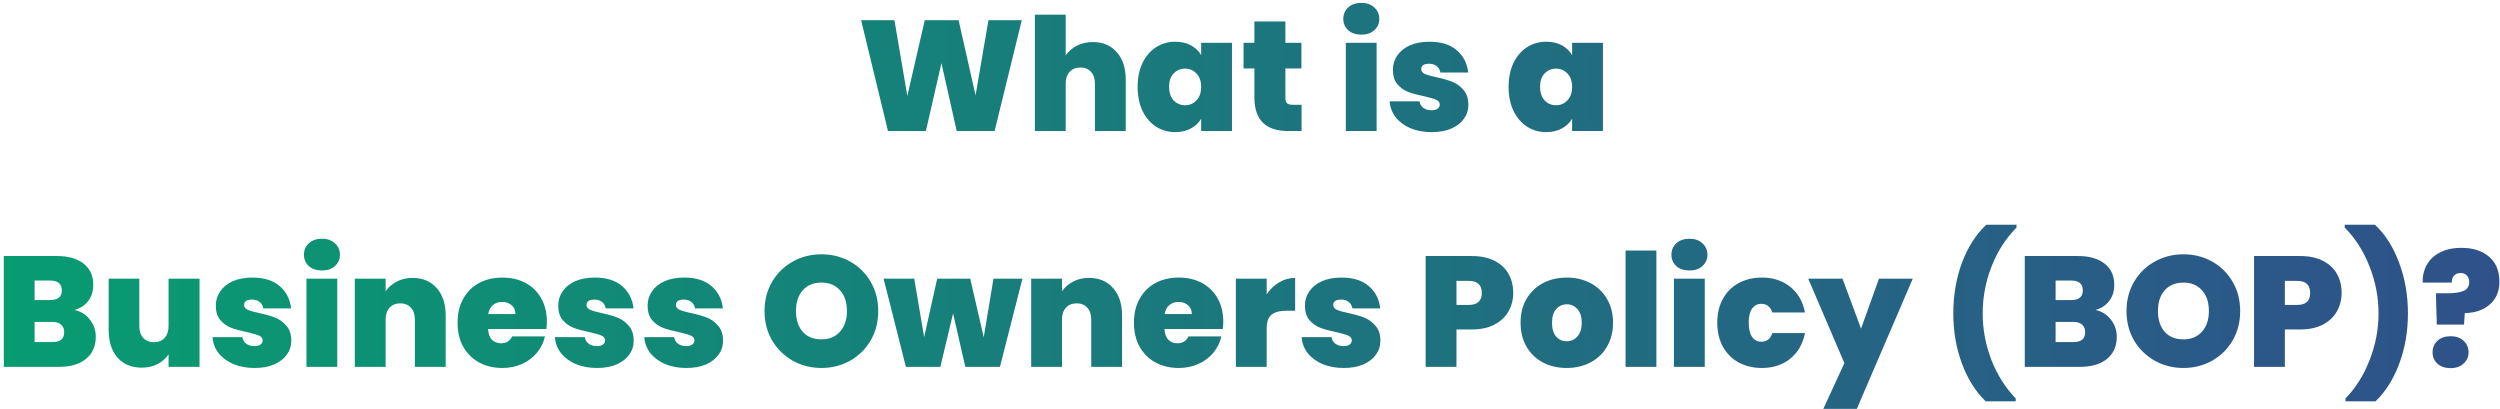 <svg width="477" height="78" viewBox="0 0 477 78" fill="none" xmlns="http://www.w3.org/2000/svg">
<path d="M194.958 3.85L189.768 25H182.538L179.628 12.04L176.658 25H169.428L164.298 3.85H170.658L173.118 18.31L176.448 3.85H182.898L186.138 18.19L188.598 3.85H194.958ZM208.523 8.02C210.443 8.02 211.963 8.67 213.083 9.97C214.223 11.25 214.793 12.99 214.793 15.19V25H208.913V15.97C208.913 15.01 208.663 14.26 208.163 13.72C207.663 13.16 206.993 12.88 206.153 12.88C205.273 12.88 204.583 13.16 204.083 13.72C203.583 14.26 203.333 15.01 203.333 15.97V25H197.453V2.8H203.333V10.57C203.853 9.81 204.553 9.2 205.433 8.74C206.333 8.26 207.363 8.02 208.523 8.02ZM217.06 16.57C217.06 14.83 217.37 13.31 217.99 12.01C218.63 10.71 219.49 9.71 220.57 9.01C221.67 8.31 222.89 7.96 224.23 7.96C225.39 7.96 226.39 8.19 227.23 8.65C228.07 9.11 228.72 9.73 229.18 10.51V8.17H235.06V25H229.18V22.66C228.72 23.44 228.06 24.06 227.2 24.52C226.36 24.98 225.37 25.21 224.23 25.21C222.89 25.21 221.67 24.86 220.57 24.16C219.49 23.46 218.63 22.46 217.99 21.16C217.37 19.84 217.06 18.31 217.06 16.57ZM229.18 16.57C229.18 15.49 228.88 14.64 228.28 14.02C227.7 13.4 226.98 13.09 226.12 13.09C225.24 13.09 224.51 13.4 223.93 14.02C223.35 14.62 223.06 15.47 223.06 16.57C223.06 17.65 223.35 18.51 223.93 19.15C224.51 19.77 225.24 20.08 226.12 20.08C226.98 20.08 227.7 19.77 228.28 19.15C228.88 18.53 229.18 17.67 229.18 16.57ZM248.34 19.99V25H245.79C241.49 25 239.34 22.87 239.34 18.61V13.06H237.27V8.17H239.34V4.09H245.25V8.17H248.31V13.06H245.25V18.7C245.25 19.16 245.35 19.49 245.55 19.69C245.77 19.89 246.13 19.99 246.63 19.99H248.34ZM259.75 6.61C258.71 6.61 257.87 6.33 257.23 5.77C256.61 5.19 256.3 4.47 256.3 3.61C256.3 2.73 256.61 2 257.23 1.42C257.87 0.84 258.71 0.55 259.75 0.55C260.77 0.55 261.59 0.84 262.21 1.42C262.85 2 263.17 2.73 263.17 3.61C263.17 4.47 262.85 5.19 262.21 5.77C261.59 6.33 260.77 6.61 259.75 6.61ZM262.66 8.17V25H256.78V8.17H262.66ZM273.178 25.21C271.658 25.21 270.298 24.96 269.098 24.46C267.918 23.94 266.978 23.24 266.278 22.36C265.598 21.46 265.218 20.45 265.138 19.33H270.838C270.918 19.87 271.168 20.29 271.588 20.59C272.008 20.89 272.528 21.04 273.148 21.04C273.628 21.04 274.008 20.94 274.288 20.74C274.568 20.54 274.708 20.28 274.708 19.96C274.708 19.54 274.478 19.23 274.018 19.03C273.558 18.83 272.798 18.61 271.738 18.37C270.538 18.13 269.538 17.86 268.738 17.56C267.938 17.26 267.238 16.77 266.638 16.09C266.058 15.41 265.768 14.49 265.768 13.33C265.768 12.33 266.038 11.43 266.578 10.63C267.118 9.81 267.908 9.16 268.948 8.68C270.008 8.2 271.278 7.96 272.758 7.96C274.958 7.96 276.688 8.5 277.948 9.58C279.208 10.66 279.938 12.08 280.138 13.84H274.828C274.728 13.3 274.488 12.89 274.108 12.61C273.748 12.31 273.258 12.16 272.638 12.16C272.158 12.16 271.788 12.25 271.528 12.43C271.288 12.61 271.168 12.86 271.168 13.18C271.168 13.58 271.398 13.89 271.858 14.11C272.318 14.31 273.058 14.52 274.078 14.74C275.298 15 276.308 15.29 277.108 15.61C277.928 15.93 278.638 16.45 279.238 17.17C279.858 17.87 280.168 18.83 280.168 20.05C280.168 21.03 279.878 21.91 279.298 22.69C278.738 23.47 277.928 24.09 276.868 24.55C275.828 24.99 274.598 25.21 273.178 25.21ZM287.841 16.57C287.841 14.83 288.151 13.31 288.771 12.01C289.411 10.71 290.271 9.71 291.351 9.01C292.451 8.31 293.671 7.96 295.011 7.96C296.171 7.96 297.171 8.19 298.011 8.65C298.851 9.11 299.501 9.73 299.961 10.51V8.17H305.841V25H299.961V22.66C299.501 23.44 298.841 24.06 297.981 24.52C297.141 24.98 296.151 25.21 295.011 25.21C293.671 25.21 292.451 24.86 291.351 24.16C290.271 23.46 289.411 22.46 288.771 21.16C288.151 19.84 287.841 18.31 287.841 16.57ZM299.961 16.57C299.961 15.49 299.661 14.64 299.061 14.02C298.481 13.4 297.761 13.09 296.901 13.09C296.021 13.09 295.291 13.4 294.711 14.02C294.131 14.62 293.841 15.47 293.841 16.57C293.841 17.65 294.131 18.51 294.711 19.15C295.291 19.77 296.021 20.08 296.901 20.08C297.761 20.08 298.481 19.77 299.061 19.15C299.661 18.53 299.961 17.67 299.961 16.57ZM14.225 59.14C15.465 59.42 16.445 60.04 17.165 61C17.905 61.94 18.275 63.02 18.275 64.24C18.275 66.04 17.655 67.45 16.415 68.47C15.175 69.49 13.435 70 11.195 70H0.725V48.85H10.865C13.025 48.85 14.715 49.33 15.935 50.29C17.175 51.25 17.795 52.6 17.795 54.34C17.795 55.58 17.465 56.62 16.805 57.46C16.165 58.28 15.305 58.84 14.225 59.14ZM6.605 57.25H9.575C11.055 57.25 11.795 56.64 11.795 55.42C11.795 54.16 11.055 53.53 9.575 53.53H6.605V57.25ZM10.025 65.26C11.505 65.26 12.245 64.64 12.245 63.4C12.245 62.76 12.045 62.27 11.645 61.93C11.265 61.59 10.715 61.42 9.995 61.42H6.605V65.26H10.025ZM38.072 53.17V70H32.162V67.6C31.662 68.36 30.972 68.98 30.092 69.46C29.212 69.92 28.202 70.15 27.062 70.15C25.102 70.15 23.552 69.51 22.412 68.23C21.292 66.93 20.732 65.17 20.732 62.95V53.17H26.582V62.2C26.582 63.16 26.832 63.92 27.332 64.48C27.852 65.02 28.532 65.29 29.372 65.29C30.232 65.29 30.912 65.02 31.412 64.48C31.912 63.92 32.162 63.16 32.162 62.2V53.17H38.072ZM48.588 70.21C47.068 70.21 45.708 69.96 44.508 69.46C43.328 68.94 42.388 68.24 41.688 67.36C41.008 66.46 40.628 65.45 40.548 64.33H46.248C46.328 64.87 46.578 65.29 46.998 65.59C47.418 65.89 47.938 66.04 48.558 66.04C49.038 66.04 49.418 65.94 49.698 65.74C49.978 65.54 50.118 65.28 50.118 64.96C50.118 64.54 49.888 64.23 49.428 64.03C48.968 63.83 48.208 63.61 47.148 63.37C45.948 63.13 44.948 62.86 44.148 62.56C43.348 62.26 42.648 61.77 42.048 61.09C41.468 60.41 41.178 59.49 41.178 58.33C41.178 57.33 41.448 56.43 41.988 55.63C42.528 54.81 43.318 54.16 44.358 53.68C45.418 53.2 46.688 52.96 48.168 52.96C50.368 52.96 52.098 53.5 53.358 54.58C54.618 55.66 55.348 57.08 55.548 58.84H50.238C50.138 58.3 49.898 57.89 49.518 57.61C49.158 57.31 48.668 57.16 48.048 57.16C47.568 57.16 47.198 57.25 46.938 57.43C46.698 57.61 46.578 57.86 46.578 58.18C46.578 58.58 46.808 58.89 47.268 59.11C47.728 59.31 48.468 59.52 49.488 59.74C50.708 60 51.718 60.29 52.518 60.61C53.338 60.93 54.048 61.45 54.648 62.17C55.268 62.87 55.578 63.83 55.578 65.05C55.578 66.03 55.288 66.91 54.708 67.69C54.148 68.47 53.338 69.09 52.278 69.55C51.238 69.99 50.008 70.21 48.588 70.21ZM61.439 51.61C60.399 51.61 59.559 51.33 58.919 50.77C58.299 50.19 57.989 49.47 57.989 48.61C57.989 47.73 58.299 47 58.919 46.42C59.559 45.84 60.399 45.55 61.439 45.55C62.459 45.55 63.279 45.84 63.899 46.42C64.539 47 64.859 47.73 64.859 48.61C64.859 49.47 64.539 50.19 63.899 50.77C63.279 51.33 62.459 51.61 61.439 51.61ZM64.349 53.17V70H58.469V53.17H64.349ZM78.708 53.02C80.648 53.02 82.188 53.67 83.328 54.97C84.468 56.25 85.038 57.99 85.038 60.19V70H79.158V60.97C79.158 60.01 78.908 59.26 78.408 58.72C77.908 58.16 77.238 57.88 76.398 57.88C75.518 57.88 74.828 58.16 74.328 58.72C73.828 59.26 73.578 60.01 73.578 60.97V70H67.698V53.17H73.578V55.57C74.098 54.81 74.798 54.2 75.678 53.74C76.558 53.26 77.568 53.02 78.708 53.02ZM104.344 61.39C104.344 61.85 104.314 62.31 104.254 62.77H93.124C93.184 63.69 93.434 64.38 93.874 64.84C94.334 65.28 94.914 65.5 95.614 65.5C96.594 65.5 97.294 65.06 97.714 64.18H103.984C103.724 65.34 103.214 66.38 102.454 67.3C101.714 68.2 100.774 68.91 99.634 69.43C98.494 69.95 97.234 70.21 95.854 70.21C94.194 70.21 92.714 69.86 91.414 69.16C90.134 68.46 89.124 67.46 88.384 66.16C87.664 64.86 87.304 63.33 87.304 61.57C87.304 59.81 87.664 58.29 88.384 57.01C89.104 55.71 90.104 54.71 91.384 54.01C92.684 53.31 94.174 52.96 95.854 52.96C97.514 52.96 98.984 53.3 100.264 53.98C101.544 54.66 102.544 55.64 103.264 56.92C103.984 58.18 104.344 59.67 104.344 61.39ZM98.344 59.92C98.344 59.2 98.104 58.64 97.624 58.24C97.144 57.82 96.544 57.61 95.824 57.61C95.104 57.61 94.514 57.81 94.054 58.21C93.594 58.59 93.294 59.16 93.154 59.92H98.344ZM113.92 70.21C112.4 70.21 111.04 69.96 109.84 69.46C108.66 68.94 107.72 68.24 107.02 67.36C106.34 66.46 105.96 65.45 105.88 64.33H111.58C111.66 64.87 111.91 65.29 112.33 65.59C112.75 65.89 113.27 66.04 113.89 66.04C114.37 66.04 114.75 65.94 115.03 65.74C115.31 65.54 115.45 65.28 115.45 64.96C115.45 64.54 115.22 64.23 114.76 64.03C114.3 63.83 113.54 63.61 112.48 63.37C111.28 63.13 110.28 62.86 109.48 62.56C108.68 62.26 107.98 61.77 107.38 61.09C106.8 60.41 106.51 59.49 106.51 58.33C106.51 57.33 106.78 56.43 107.32 55.63C107.86 54.81 108.65 54.16 109.69 53.68C110.75 53.2 112.02 52.96 113.5 52.96C115.7 52.96 117.43 53.5 118.69 54.58C119.95 55.66 120.68 57.08 120.88 58.84H115.57C115.47 58.3 115.23 57.89 114.85 57.61C114.49 57.31 114 57.16 113.38 57.16C112.9 57.16 112.53 57.25 112.27 57.43C112.03 57.61 111.91 57.86 111.91 58.18C111.91 58.58 112.14 58.89 112.6 59.11C113.06 59.31 113.8 59.52 114.82 59.74C116.04 60 117.05 60.29 117.85 60.61C118.67 60.93 119.38 61.45 119.98 62.17C120.6 62.87 120.91 63.83 120.91 65.05C120.91 66.03 120.62 66.91 120.04 67.69C119.48 68.47 118.67 69.09 117.61 69.55C116.57 69.99 115.34 70.21 113.92 70.21ZM130.971 70.21C129.451 70.21 128.091 69.96 126.891 69.46C125.711 68.94 124.771 68.24 124.071 67.36C123.391 66.46 123.011 65.45 122.931 64.33H128.631C128.711 64.87 128.961 65.29 129.381 65.59C129.801 65.89 130.321 66.04 130.941 66.04C131.421 66.04 131.801 65.94 132.081 65.74C132.361 65.54 132.501 65.28 132.501 64.96C132.501 64.54 132.271 64.23 131.811 64.03C131.351 63.83 130.591 63.61 129.531 63.37C128.331 63.13 127.331 62.86 126.531 62.56C125.731 62.26 125.031 61.77 124.431 61.09C123.851 60.41 123.561 59.49 123.561 58.33C123.561 57.33 123.831 56.43 124.371 55.63C124.911 54.81 125.701 54.16 126.741 53.68C127.801 53.2 129.071 52.96 130.551 52.96C132.751 52.96 134.481 53.5 135.741 54.58C137.001 55.66 137.731 57.08 137.931 58.84H132.621C132.521 58.3 132.281 57.89 131.901 57.61C131.541 57.31 131.051 57.16 130.431 57.16C129.951 57.16 129.581 57.25 129.321 57.43C129.081 57.61 128.961 57.86 128.961 58.18C128.961 58.58 129.191 58.89 129.651 59.11C130.111 59.31 130.851 59.52 131.871 59.74C133.091 60 134.101 60.29 134.901 60.61C135.721 60.93 136.431 61.45 137.031 62.17C137.651 62.87 137.961 63.83 137.961 65.05C137.961 66.03 137.671 66.91 137.091 67.69C136.531 68.47 135.721 69.09 134.661 69.55C133.621 69.99 132.391 70.21 130.971 70.21ZM156.734 70.21C154.754 70.21 152.934 69.75 151.274 68.83C149.614 67.89 148.294 66.6 147.314 64.96C146.354 63.3 145.874 61.43 145.874 59.35C145.874 57.27 146.354 55.41 147.314 53.77C148.294 52.11 149.614 50.82 151.274 49.9C152.934 48.98 154.754 48.52 156.734 48.52C158.734 48.52 160.554 48.98 162.194 49.9C163.854 50.82 165.164 52.11 166.124 53.77C167.084 55.41 167.564 57.27 167.564 59.35C167.564 61.43 167.084 63.3 166.124 64.96C165.164 66.6 163.854 67.89 162.194 68.83C160.534 69.75 158.714 70.21 156.734 70.21ZM156.734 64.75C158.234 64.75 159.414 64.26 160.274 63.28C161.154 62.3 161.594 60.99 161.594 59.35C161.594 57.67 161.154 56.35 160.274 55.39C159.414 54.41 158.234 53.92 156.734 53.92C155.214 53.92 154.024 54.41 153.164 55.39C152.304 56.35 151.874 57.67 151.874 59.35C151.874 61.01 152.304 62.33 153.164 63.31C154.024 64.27 155.214 64.75 156.734 64.75ZM195.077 53.17L190.787 70H184.187L181.847 59.8L179.417 70H172.847L168.587 53.17H174.437L176.327 64.33L178.817 53.17H185.117L187.697 64.36L189.557 53.17H195.077ZM207.76 53.02C209.7 53.02 211.24 53.67 212.38 54.97C213.52 56.25 214.09 57.99 214.09 60.19V70H208.21V60.97C208.21 60.01 207.96 59.26 207.46 58.72C206.96 58.16 206.29 57.88 205.45 57.88C204.57 57.88 203.88 58.16 203.38 58.72C202.88 59.26 202.63 60.01 202.63 60.97V70H196.75V53.17H202.63V55.57C203.15 54.81 203.85 54.2 204.73 53.74C205.61 53.26 206.62 53.02 207.76 53.02ZM233.397 61.39C233.397 61.85 233.367 62.31 233.307 62.77H222.177C222.237 63.69 222.487 64.38 222.927 64.84C223.387 65.28 223.967 65.5 224.667 65.5C225.647 65.5 226.347 65.06 226.767 64.18H233.037C232.777 65.34 232.267 66.38 231.507 67.3C230.767 68.2 229.827 68.91 228.687 69.43C227.547 69.95 226.287 70.21 224.907 70.21C223.247 70.21 221.767 69.86 220.467 69.16C219.187 68.46 218.177 67.46 217.437 66.16C216.717 64.86 216.357 63.33 216.357 61.57C216.357 59.81 216.717 58.29 217.437 57.01C218.157 55.71 219.157 54.71 220.437 54.01C221.737 53.31 223.227 52.96 224.907 52.96C226.567 52.96 228.037 53.3 229.317 53.98C230.597 54.66 231.597 55.64 232.317 56.92C233.037 58.18 233.397 59.67 233.397 61.39ZM227.397 59.92C227.397 59.2 227.157 58.64 226.677 58.24C226.197 57.82 225.597 57.61 224.877 57.61C224.157 57.61 223.567 57.81 223.107 58.21C222.647 58.59 222.347 59.16 222.207 59.92H227.397ZM241.683 56.14C242.343 55.18 243.143 54.42 244.083 53.86C245.023 53.3 246.033 53.02 247.113 53.02V59.29H245.463C244.183 59.29 243.233 59.54 242.613 60.04C241.993 60.54 241.683 61.41 241.683 62.65V70H235.803V53.17H241.683V56.14ZM256.391 70.21C254.871 70.21 253.511 69.96 252.311 69.46C251.131 68.94 250.191 68.24 249.491 67.36C248.811 66.46 248.431 65.45 248.351 64.33H254.051C254.131 64.87 254.381 65.29 254.801 65.59C255.221 65.89 255.741 66.04 256.361 66.04C256.841 66.04 257.221 65.94 257.501 65.74C257.781 65.54 257.921 65.28 257.921 64.96C257.921 64.54 257.691 64.23 257.231 64.03C256.771 63.83 256.011 63.61 254.951 63.37C253.751 63.13 252.751 62.86 251.951 62.56C251.151 62.26 250.451 61.77 249.851 61.09C249.271 60.41 248.981 59.49 248.981 58.33C248.981 57.33 249.251 56.43 249.791 55.63C250.331 54.81 251.121 54.16 252.161 53.68C253.221 53.2 254.491 52.96 255.971 52.96C258.171 52.96 259.901 53.5 261.161 54.58C262.421 55.66 263.151 57.08 263.351 58.84H258.041C257.941 58.3 257.701 57.89 257.321 57.61C256.961 57.31 256.471 57.16 255.851 57.16C255.371 57.16 255.001 57.25 254.741 57.43C254.501 57.61 254.381 57.86 254.381 58.18C254.381 58.58 254.611 58.89 255.071 59.11C255.531 59.31 256.271 59.52 257.291 59.74C258.511 60 259.521 60.29 260.321 60.61C261.141 60.93 261.851 61.45 262.451 62.17C263.071 62.87 263.381 63.83 263.381 65.05C263.381 66.03 263.091 66.91 262.511 67.69C261.951 68.47 261.141 69.09 260.081 69.55C259.041 69.99 257.811 70.21 256.391 70.21ZM288.724 55.9C288.724 57.18 288.424 58.35 287.824 59.41C287.244 60.45 286.354 61.29 285.154 61.93C283.974 62.55 282.524 62.86 280.804 62.86H277.894V70H272.014V48.85H280.804C282.504 48.85 283.944 49.15 285.124 49.75C286.324 50.35 287.224 51.18 287.824 52.24C288.424 53.3 288.724 54.52 288.724 55.9ZM280.234 58.18C281.894 58.18 282.724 57.42 282.724 55.9C282.724 54.36 281.894 53.59 280.234 53.59H277.894V58.18H280.234ZM298.916 70.21C297.236 70.21 295.726 69.86 294.386 69.16C293.066 68.46 292.026 67.46 291.266 66.16C290.506 64.86 290.126 63.33 290.126 61.57C290.126 59.83 290.506 58.31 291.266 57.01C292.046 55.71 293.096 54.71 294.416 54.01C295.756 53.31 297.266 52.96 298.946 52.96C300.626 52.96 302.126 53.31 303.446 54.01C304.786 54.71 305.836 55.71 306.596 57.01C307.376 58.31 307.766 59.83 307.766 61.57C307.766 63.31 307.376 64.84 306.596 66.16C305.836 67.46 304.786 68.46 303.446 69.16C302.106 69.86 300.596 70.21 298.916 70.21ZM298.916 65.11C299.736 65.11 300.416 64.81 300.956 64.21C301.516 63.59 301.796 62.71 301.796 61.57C301.796 60.43 301.516 59.56 300.956 58.96C300.416 58.36 299.746 58.06 298.946 58.06C298.146 58.06 297.476 58.36 296.936 58.96C296.396 59.56 296.126 60.43 296.126 61.57C296.126 62.73 296.386 63.61 296.906 64.21C297.426 64.81 298.096 65.11 298.916 65.11ZM316.039 47.8V70H310.159V47.8H316.039ZM322.357 51.61C321.317 51.61 320.477 51.33 319.837 50.77C319.217 50.19 318.907 49.47 318.907 48.61C318.907 47.73 319.217 47 319.837 46.42C320.477 45.84 321.317 45.55 322.357 45.55C323.377 45.55 324.197 45.84 324.817 46.42C325.457 47 325.777 47.73 325.777 48.61C325.777 49.47 325.457 50.19 324.817 50.77C324.197 51.33 323.377 51.61 322.357 51.61ZM325.267 53.17V70H319.387V53.17H325.267ZM327.656 61.57C327.656 59.83 328.016 58.31 328.736 57.01C329.456 55.71 330.456 54.71 331.736 54.01C333.036 53.31 334.516 52.96 336.176 52.96C338.316 52.96 340.116 53.55 341.576 54.73C343.036 55.89 343.976 57.52 344.396 59.62H338.156C337.796 58.52 337.096 57.97 336.056 57.97C335.316 57.97 334.726 58.28 334.286 58.9C333.866 59.5 333.656 60.39 333.656 61.57C333.656 62.75 333.866 63.65 334.286 64.27C334.726 64.89 335.316 65.2 336.056 65.2C337.116 65.2 337.816 64.65 338.156 63.55H344.396C343.976 65.63 343.036 67.26 341.576 68.44C340.116 69.62 338.316 70.21 336.176 70.21C334.516 70.21 333.036 69.86 331.736 69.16C330.456 68.46 329.456 67.46 328.736 66.16C328.016 64.86 327.656 63.33 327.656 61.57ZM364.958 53.17L354.278 78.01H347.888L351.908 69.28L345.008 53.17H351.548L355.088 62.71L358.508 53.17H364.958ZM378.869 76.57C376.949 74.73 375.439 72.33 374.339 69.37C373.239 66.41 372.689 63.22 372.689 59.8C372.689 56.34 373.239 53.12 374.339 50.14C375.459 47.14 377.009 44.72 378.989 42.88H384.749V43.42C382.709 45.48 381.119 47.96 379.979 50.86C378.859 53.74 378.299 56.72 378.299 59.8C378.299 62.84 378.849 65.79 379.949 68.65C381.069 71.51 382.619 73.97 384.599 76.03V76.57H378.869ZM399.83 59.14C401.07 59.42 402.05 60.04 402.77 61C403.51 61.94 403.88 63.02 403.88 64.24C403.88 66.04 403.26 67.45 402.02 68.47C400.78 69.49 399.04 70 396.8 70H386.33V48.85H396.47C398.63 48.85 400.32 49.33 401.54 50.29C402.78 51.25 403.4 52.6 403.4 54.34C403.4 55.58 403.07 56.62 402.41 57.46C401.77 58.28 400.91 58.84 399.83 59.14ZM392.21 57.25H395.18C396.66 57.25 397.4 56.64 397.4 55.42C397.4 54.16 396.66 53.53 395.18 53.53H392.21V57.25ZM395.63 65.26C397.11 65.26 397.85 64.64 397.85 63.4C397.85 62.76 397.65 62.27 397.25 61.93C396.87 61.59 396.32 61.42 395.6 61.42H392.21V65.26H395.63ZM416.597 70.21C414.617 70.21 412.797 69.75 411.137 68.83C409.477 67.89 408.157 66.6 407.177 64.96C406.217 63.3 405.737 61.43 405.737 59.35C405.737 57.27 406.217 55.41 407.177 53.77C408.157 52.11 409.477 50.82 411.137 49.9C412.797 48.98 414.617 48.52 416.597 48.52C418.597 48.52 420.417 48.98 422.057 49.9C423.717 50.82 425.027 52.11 425.987 53.77C426.947 55.41 427.427 57.27 427.427 59.35C427.427 61.43 426.947 63.3 425.987 64.96C425.027 66.6 423.717 67.89 422.057 68.83C420.397 69.75 418.577 70.21 416.597 70.21ZM416.597 64.75C418.097 64.75 419.277 64.26 420.137 63.28C421.017 62.3 421.457 60.99 421.457 59.35C421.457 57.67 421.017 56.35 420.137 55.39C419.277 54.41 418.097 53.92 416.597 53.92C415.077 53.92 413.887 54.41 413.027 55.39C412.167 56.35 411.737 57.67 411.737 59.35C411.737 61.01 412.167 62.33 413.027 63.31C413.887 64.27 415.077 64.75 416.597 64.75ZM446.781 55.9C446.781 57.18 446.481 58.35 445.881 59.41C445.301 60.45 444.411 61.29 443.211 61.93C442.031 62.55 440.581 62.86 438.861 62.86H435.951V70H430.071V48.85H438.861C440.561 48.85 442.001 49.15 443.181 49.75C444.381 50.35 445.281 51.18 445.881 52.24C446.481 53.3 446.781 54.52 446.781 55.9ZM438.291 58.18C439.951 58.18 440.781 57.42 440.781 55.9C440.781 54.36 439.951 53.59 438.291 53.59H435.951V58.18H438.291ZM447.523 76.57V76.03C449.503 73.97 451.043 71.51 452.143 68.65C453.263 65.79 453.823 62.84 453.823 59.8C453.823 56.72 453.253 53.74 452.113 50.86C450.993 47.96 449.413 45.48 447.373 43.42V42.88H453.133C455.113 44.72 456.653 47.14 457.753 50.14C458.873 53.12 459.433 56.34 459.433 59.8C459.433 63.22 458.883 66.41 457.783 69.37C456.683 72.33 455.173 74.73 453.253 76.57H447.523ZM469.655 47.29C471.835 47.29 473.585 47.85 474.905 48.97C476.225 50.09 476.885 51.69 476.885 53.77C476.885 55.59 476.275 57.03 475.055 58.09C473.855 59.15 472.265 59.7 470.285 59.74L470.135 61.93H464.945L464.765 55.96H466.925C468.285 55.96 469.325 55.81 470.045 55.51C470.765 55.19 471.125 54.63 471.125 53.83C471.125 53.29 470.975 52.87 470.675 52.57C470.395 52.25 470.005 52.09 469.505 52.09C468.945 52.09 468.515 52.26 468.215 52.6C467.935 52.92 467.795 53.36 467.795 53.92H462.245C462.205 52.7 462.455 51.59 462.995 50.59C463.555 49.57 464.395 48.77 465.515 48.19C466.635 47.59 468.015 47.29 469.655 47.29ZM467.585 70.24C466.545 70.24 465.705 69.96 465.065 69.4C464.445 68.82 464.135 68.09 464.135 67.21C464.135 66.33 464.445 65.6 465.065 65.02C465.705 64.44 466.545 64.15 467.585 64.15C468.605 64.15 469.425 64.44 470.045 65.02C470.685 65.6 471.005 66.33 471.005 67.21C471.005 68.07 470.685 68.79 470.045 69.37C469.425 69.95 468.605 70.24 467.585 70.24Z" fill="url(#paint0_linear_12_7)"/>
<defs>
<linearGradient id="paint0_linear_12_7" x1="-7" y1="37" x2="478" y2="37" gradientUnits="userSpaceOnUse">
<stop stop-color="#079D70"/>
<stop offset="1" stop-color="#2F518A"/>
</linearGradient>
</defs>
</svg>
